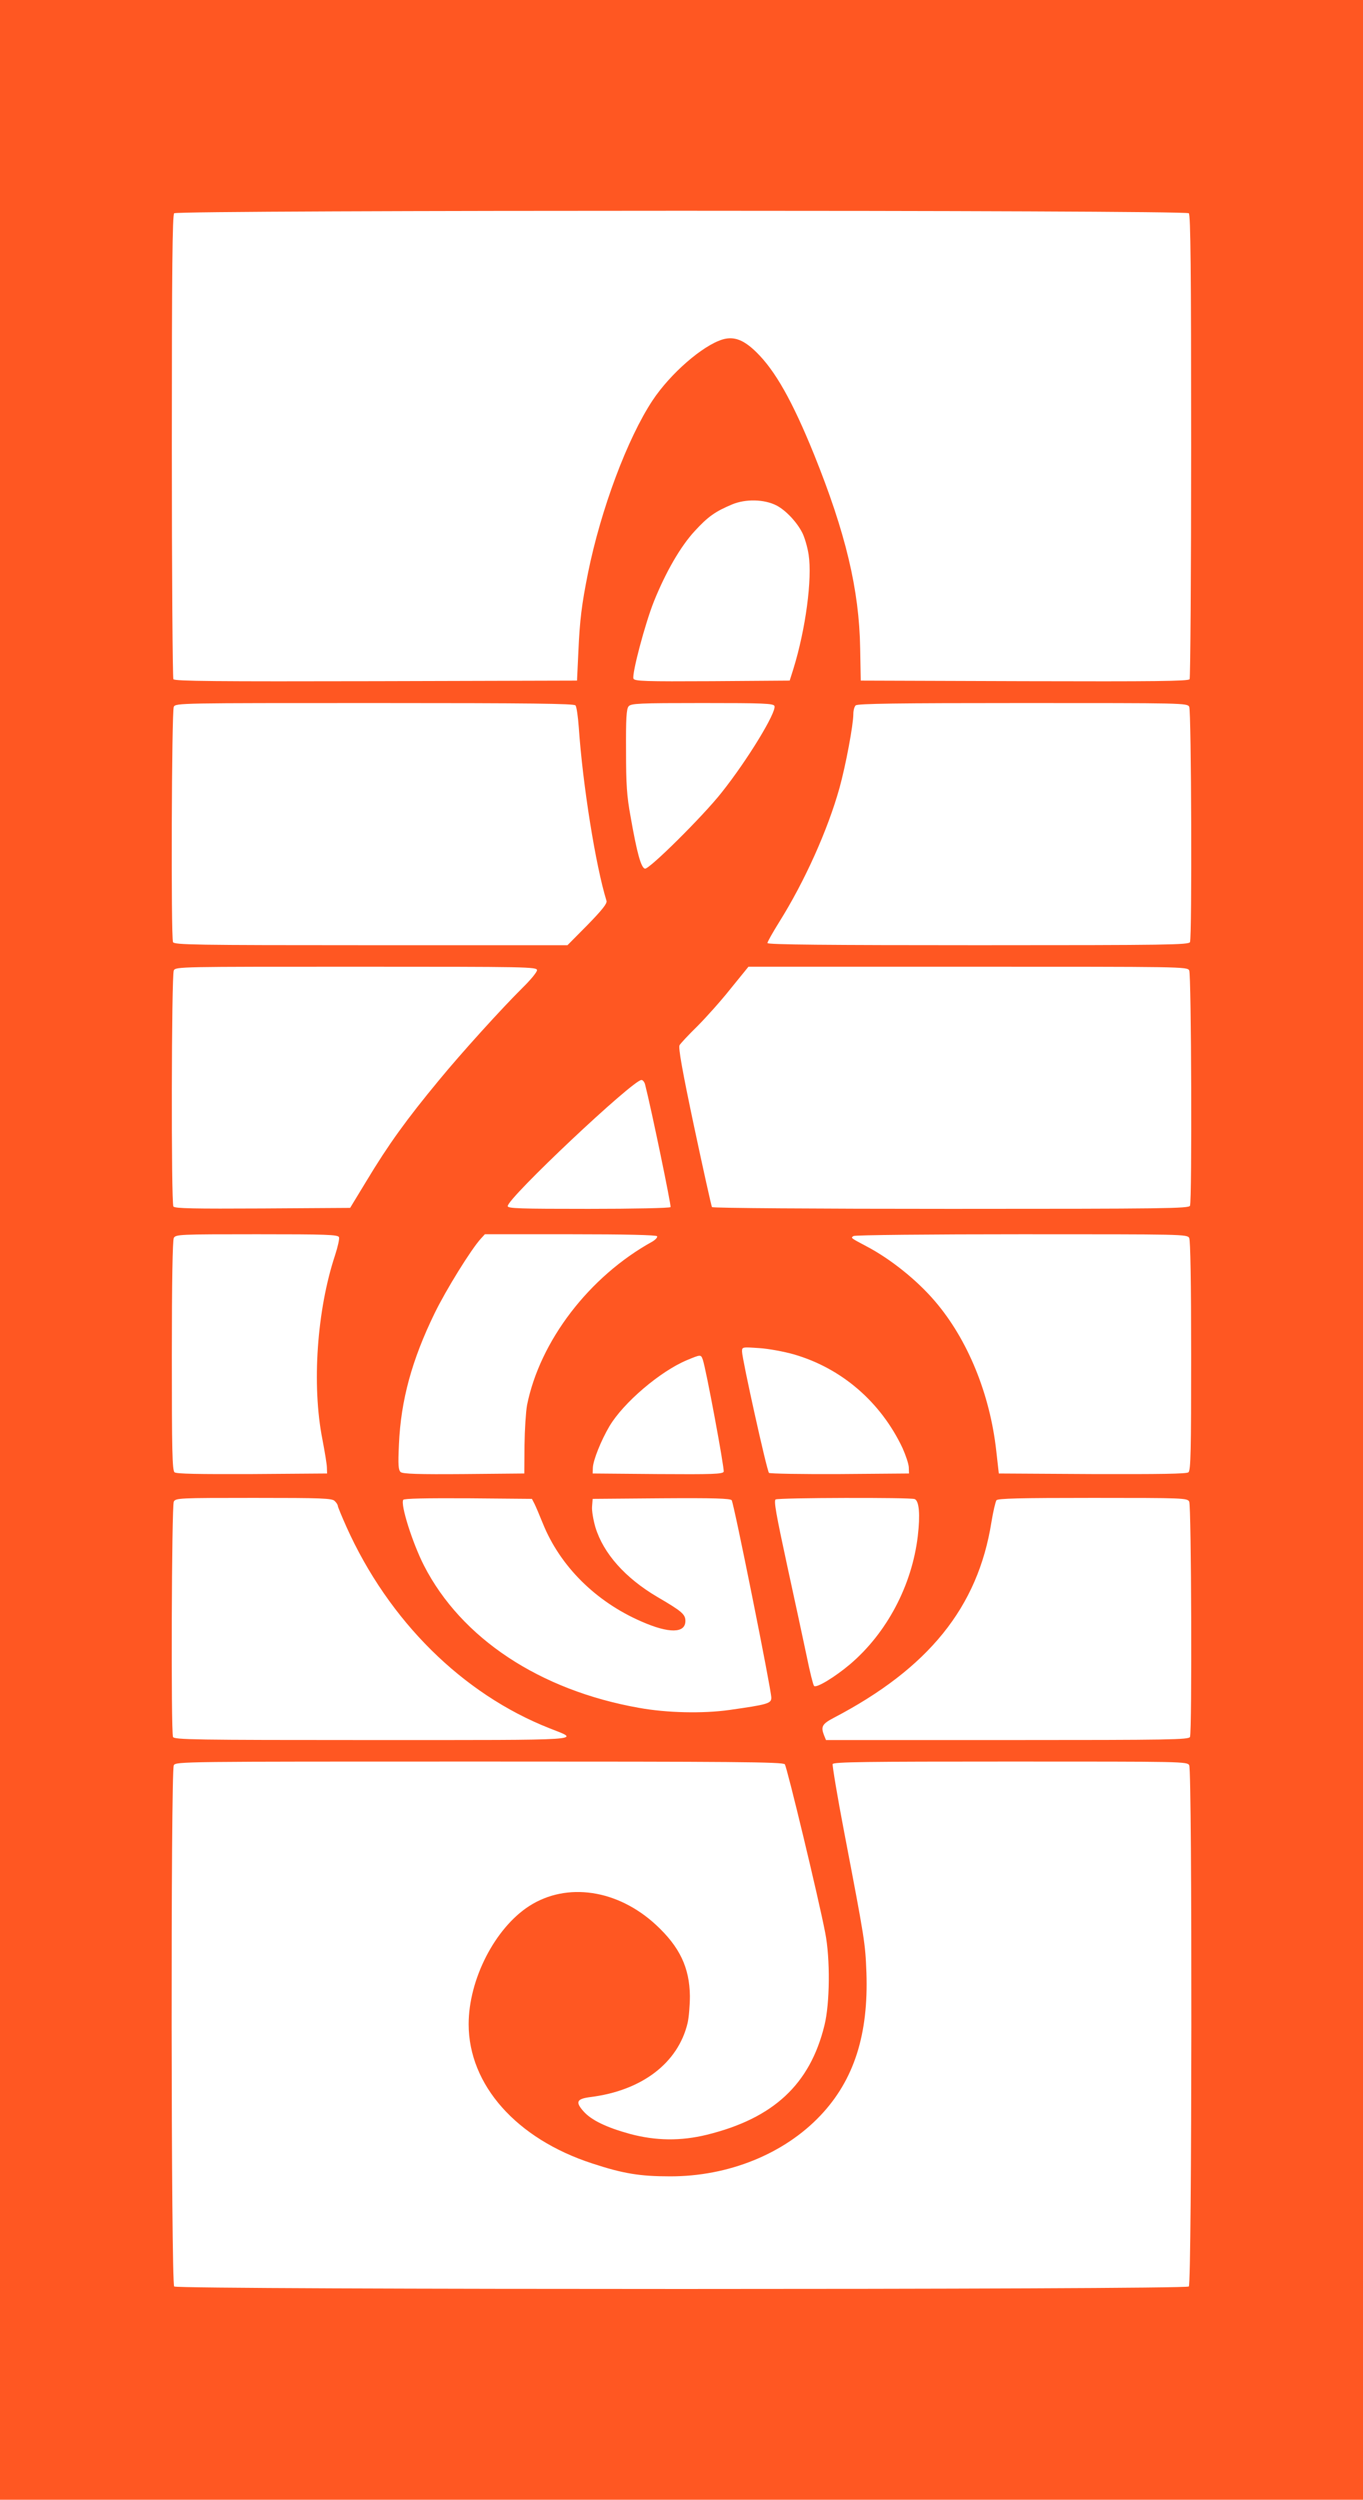 <?xml version="1.0" standalone="no"?>
<!DOCTYPE svg PUBLIC "-//W3C//DTD SVG 20010904//EN"
 "http://www.w3.org/TR/2001/REC-SVG-20010904/DTD/svg10.dtd">
<svg version="1.0" xmlns="http://www.w3.org/2000/svg"
 width="698pt" height="1280pt" viewBox="0 0 698 1280"
 preserveAspectRatio="xMidYMid meet">
<g transform="translate(0,1280) scale(0.1,-0.1)"
fill="#ff5722" stroke="none">
<path d="M0 6400 l0 -6400 3490 0 3490 0 0 6400 0 6400 -3490 0 -3490 0 0
-6400z m6088 5308 c9 -9 12 -287 12 -1192 0 -650 -4 -1187 -8 -1194 -7 -10
-182 -12 -846 -10 l-838 3 -3 165 c-5 301 -74 591 -237 995 -110 271 -198 427
-294 521 -65 64 -115 83 -173 66 -103 -31 -268 -175 -359 -312 -129 -195 -265
-558 -331 -885 -32 -160 -42 -240 -49 -400 l-7 -150 -1029 -3 c-817 -2 -1031
0 -1038 10 -4 7 -8 544 -8 1194 0 905 3 1183 12 1192 17 17 5179 17 5196 0z
m-2112 -1496 c47 -24 105 -85 133 -141 11 -22 26 -71 32 -111 19 -124 -15
-381 -78 -585 l-19 -60 -397 -3 c-344 -2 -398 0 -403 13 -9 23 59 281 105 396
61 151 136 281 209 360 68 74 105 100 191 136 69 29 164 27 227 -5z m-1029
-1024 c6 -7 13 -58 17 -113 20 -292 86 -707 142 -888 4 -13 -22 -46 -97 -123
l-103 -104 -1007 0 c-909 0 -1007 2 -1013 16 -11 28 -7 1184 4 1205 10 19 32
19 1029 19 803 0 1021 -3 1028 -12z m1019 -3 c12 -30 -138 -277 -272 -445 -94
-119 -369 -392 -391 -388 -20 4 -41 79 -74 268 -19 103 -23 163 -23 336 -1
165 2 214 13 227 12 15 51 17 378 17 312 0 364 -2 369 -15z m2124 -4 c11 -21
15 -1177 4 -1205 -6 -14 -110 -16 -1085 -16 -770 0 -1079 3 -1079 11 0 6 27
54 60 107 131 209 249 472 309 687 32 115 71 324 71 379 0 18 5 37 12 44 9 9
213 12 855 12 823 0 843 0 853 -19z m-3340 -1349 c0 -10 -34 -51 -76 -92 -103
-102 -310 -330 -425 -470 -168 -203 -261 -332 -374 -520 l-82 -135 -448 -3
c-352 -2 -450 0 -457 10 -12 20 -10 1185 2 1209 10 19 31 19 935 19 879 0 925
-1 925 -18z m3340 -1 c11 -21 15 -1177 4 -1205 -6 -14 -123 -16 -1224 -16
-695 0 -1221 4 -1224 9 -3 5 -44 189 -91 410 -61 288 -82 407 -75 419 5 9 46
53 91 97 44 44 122 131 171 193 l91 112 1123 0 c1100 0 1124 0 1134 -19z
m-2786 -586 c33 -130 134 -619 130 -626 -3 -5 -192 -9 -420 -9 -354 0 -414 2
-414 14 0 42 641 646 685 646 7 0 16 -11 19 -25z m-1568 -780 c3 -8 -6 -49
-20 -92 -93 -280 -120 -665 -65 -943 12 -63 23 -128 23 -145 l1 -30 -384 -3
c-275 -1 -388 1 -397 9 -12 9 -14 114 -14 596 0 384 4 591 10 604 10 18 26 19
426 19 355 0 415 -2 420 -15z m1629 5 c3 -6 -8 -18 -25 -28 -322 -178 -575
-508 -641 -837 -6 -33 -12 -125 -13 -205 l-1 -145 -309 -3 c-235 -2 -312 1
-324 10 -12 11 -14 34 -9 143 10 225 66 431 183 671 59 121 188 329 237 382
l20 22 438 0 c284 0 440 -4 444 -10z m2725 -9 c6 -13 10 -220 10 -604 0 -482
-2 -587 -14 -596 -9 -8 -147 -10 -492 -9 l-479 3 -13 115 c-32 291 -146 571
-314 767 -92 108 -229 218 -354 283 -79 42 -78 41 -63 51 8 5 395 9 861 9 828
0 848 0 858 -19z m-2025 -596 c246 -71 446 -245 557 -480 16 -36 31 -80 32
-98 l1 -32 -354 -3 c-195 -1 -359 2 -363 6 -11 11 -138 585 -138 621 0 24 0
24 88 18 48 -3 128 -18 177 -32z m-466 -27 c16 -44 112 -560 107 -574 -5 -12
-57 -14 -338 -12 l-333 3 1 30 c2 39 42 139 85 212 72 121 260 281 396 338 72
30 72 30 82 3z m-1885 -724 c9 -8 16 -20 16 -25 0 -5 20 -53 44 -107 216 -481
594 -856 1041 -1032 160 -63 212 -60 -907 -60 -917 0 -1016 2 -1022 16 -11 28
-7 1184 4 1205 10 18 25 19 410 19 349 0 401 -2 414 -16z m1023 -14 c7 -14 26
-59 43 -101 88 -218 270 -400 505 -502 141 -62 225 -61 225 3 0 34 -19 50
-144 123 -163 96 -276 222 -317 357 -11 38 -19 85 -17 106 l3 39 351 3 c274 2
354 -1 361 -10 11 -14 203 -971 203 -1011 0 -30 -19 -35 -215 -63 -136 -19
-321 -15 -463 11 -508 90 -910 356 -1101 729 -59 116 -121 312 -106 336 4 7
115 9 333 8 l326 -3 13 -25z m1947 24 c23 -9 29 -79 16 -190 -30 -253 -159
-496 -347 -656 -77 -65 -172 -123 -184 -111 -5 5 -22 74 -38 153 -17 80 -62
291 -101 469 -55 255 -68 326 -58 333 15 9 688 11 712 2z m1406 -13 c11 -21
15 -1177 4 -1205 -6 -14 -97 -16 -935 -16 l-929 0 -11 27 c-16 42 -8 56 51 87
486 254 738 567 807 1001 9 55 21 106 26 113 7 9 118 12 493 12 468 0 484 -1
494 -19z m-2071 -1345 c11 -13 174 -690 207 -863 26 -132 24 -362 -4 -474 -74
-302 -261 -476 -602 -560 -134 -33 -262 -31 -393 4 -121 33 -199 71 -238 115
-44 49 -36 65 35 74 263 33 448 174 497 378 7 30 12 93 12 140 -2 145 -52 251
-174 364 -196 181 -456 220 -649 96 -175 -113 -310 -375 -310 -605 0 -311 245
-587 633 -713 158 -52 244 -66 397 -66 300 -1 586 115 772 312 172 182 246
415 235 732 -6 152 -8 165 -113 714 -36 187 -62 346 -60 353 4 11 172 13 910
13 885 0 906 0 916 -19 16 -30 14 -2653 -2 -2669 -17 -17 -5179 -17 -5196 0
-16 16 -18 2639 -2 2669 11 19 39 19 1564 19 1302 0 1555 -2 1565 -14z"/>
</g>
</svg>
